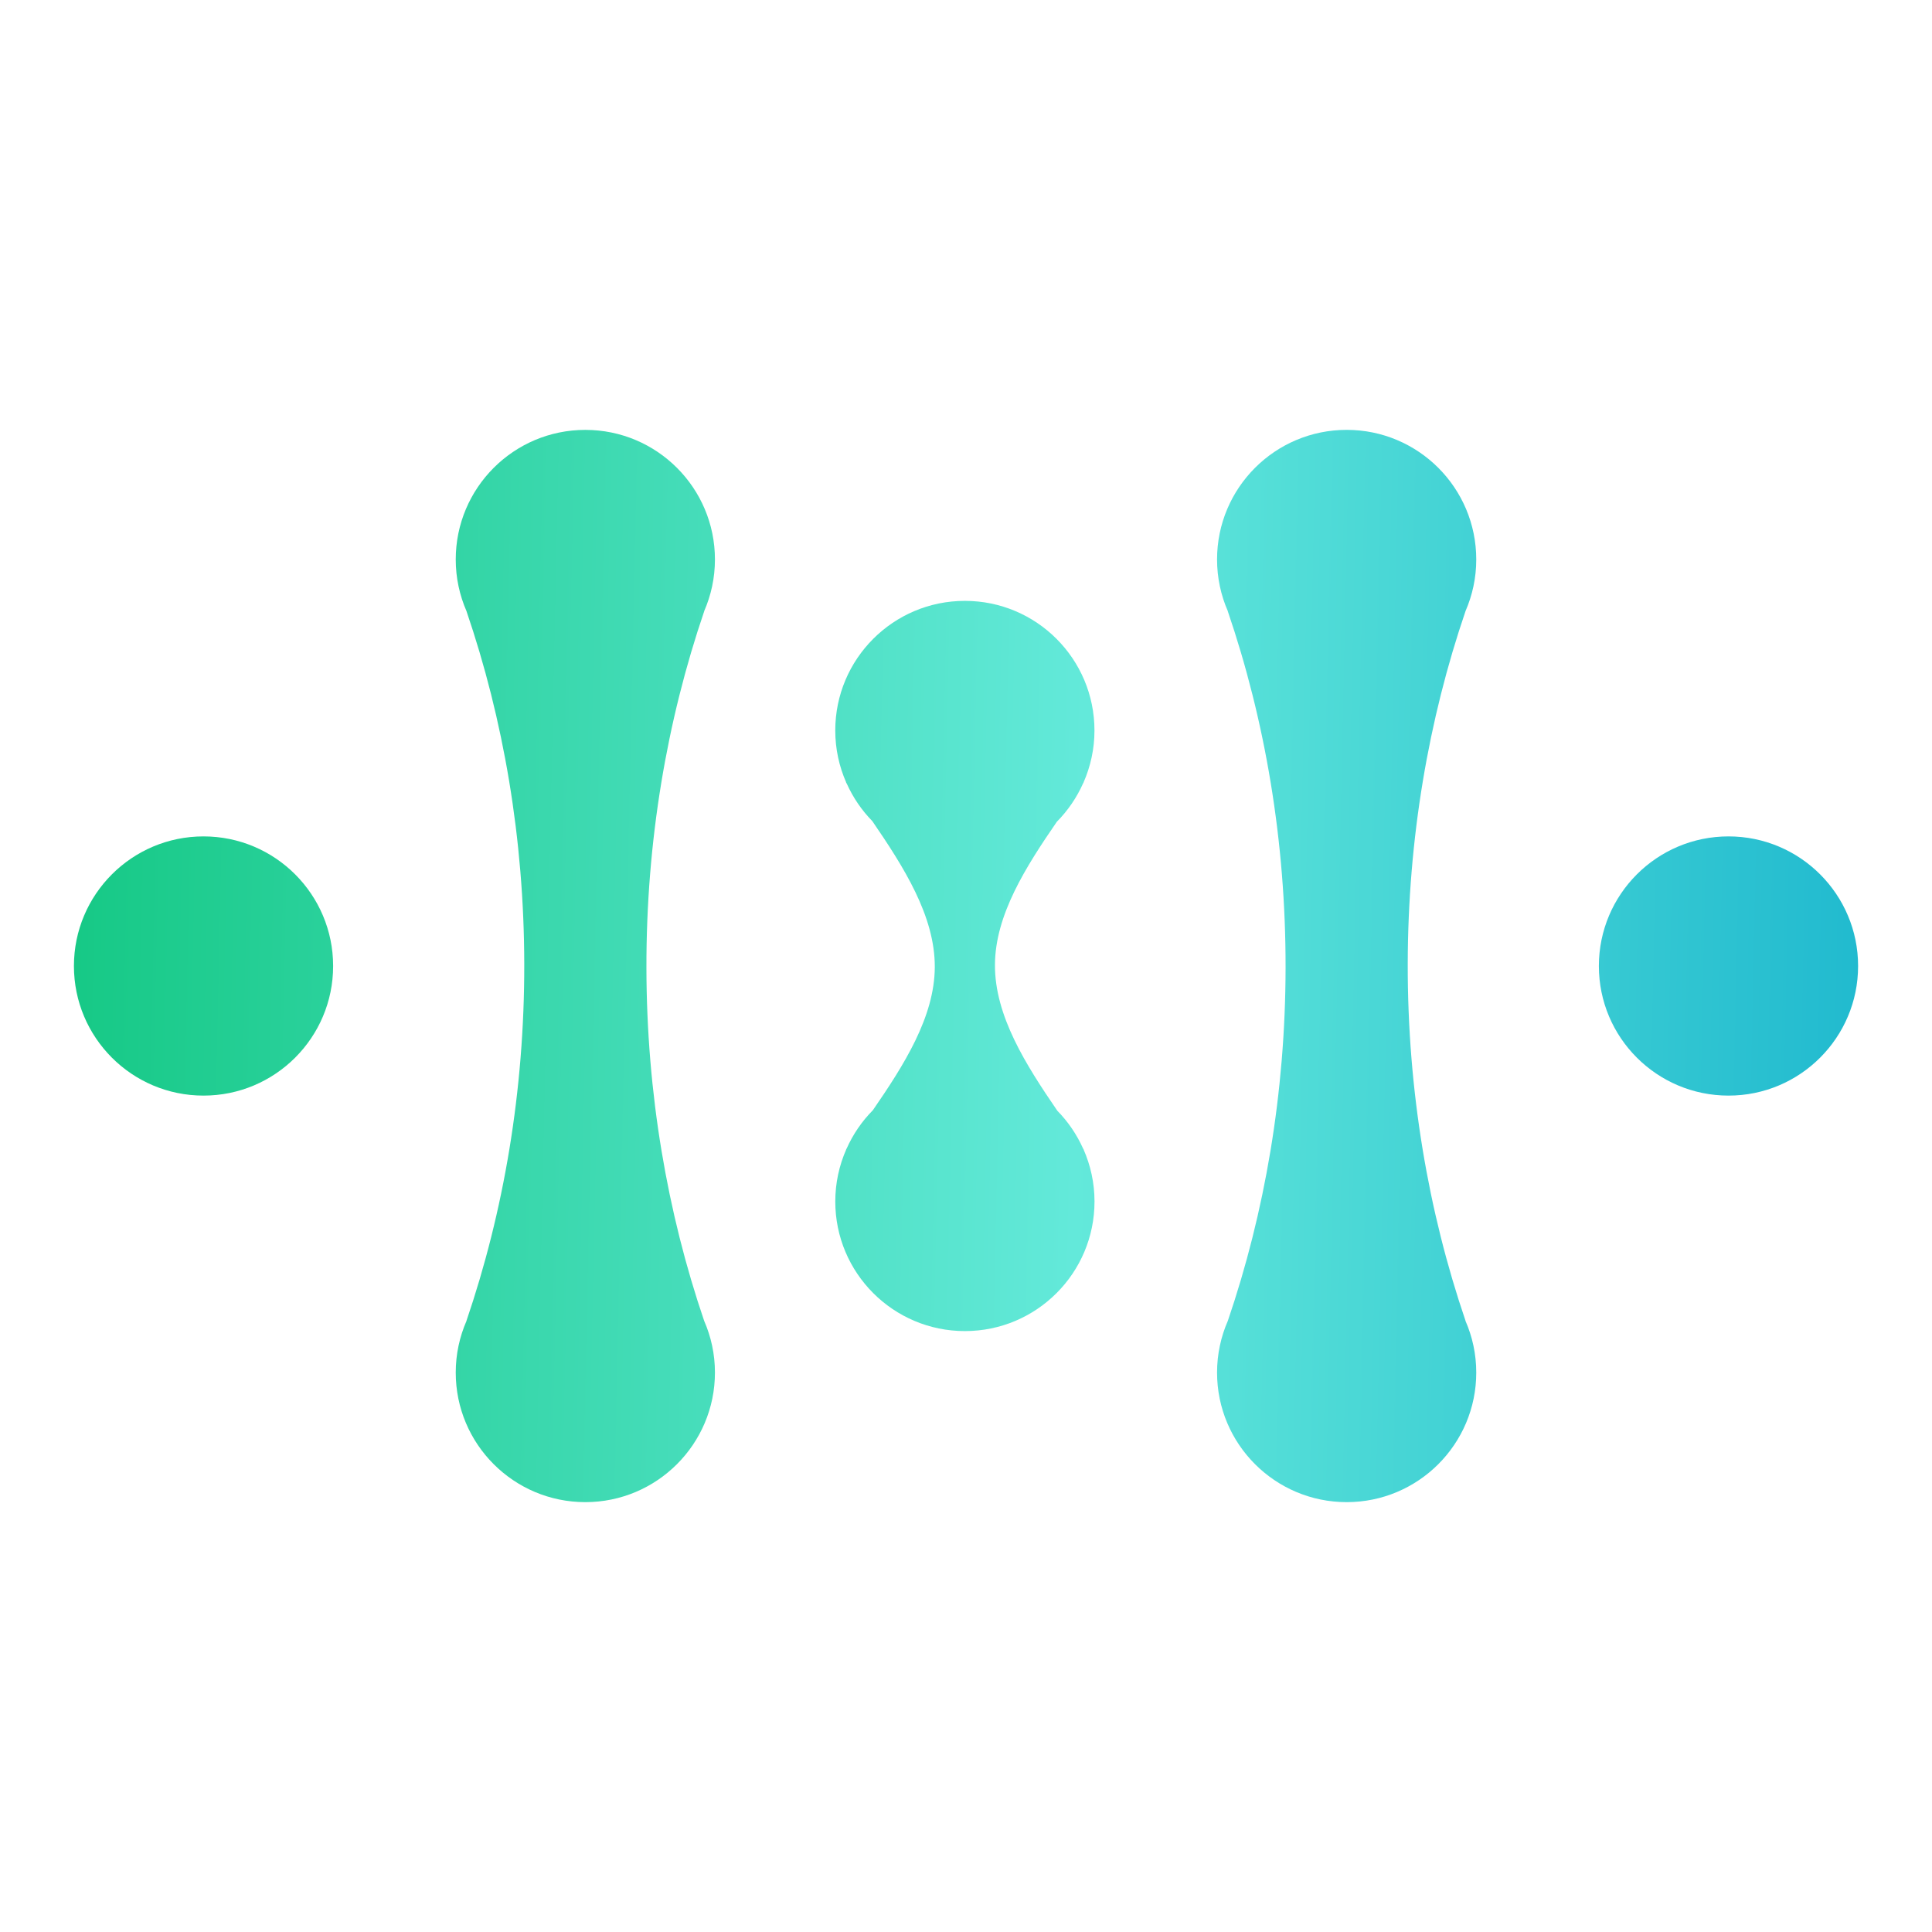 <svg xml:space="preserve" style="enable-background:new 0 0 850.39 850.39;" viewBox="0 0 850.39 850.39" y="0px" x="0px" xmlns:xlink="http://www.w3.org/1999/xlink" xmlns="http://www.w3.org/2000/svg" id="Layer_1" version="1.1">
<style type="text/css">
	.st0{fill:#6D6E71;}
	.st1{fill:url(#SVGID_1_);}
	.st2{fill:url(#SVGID_2_);}
	.st3{fill:url(#SVGID_3_);}
	.st4{fill:url(#SVGID_4_);}
	.st5{fill:url(#SVGID_5_);}
	.st6{display:none;}
	.st7{display:inline;opacity:0.5;fill:#6D6E71;}
	.st8{fill:url(#SVGID_6_);}
	.st9{fill:#FFFFFF;}
	.st10{fill:url(#SVGID_7_);}
	.st11{fill:url(#SVGID_8_);}
	.st12{fill:url(#SVGID_9_);}
	.st13{fill:url(#SVGID_10_);}
	.st14{fill:url(#SVGID_11_);}
	.st15{fill:none;stroke:#FFFFFF;stroke-miterlimit:10;}
	.st16{fill:url(#SVGID_12_);}
	.st17{fill:url(#SVGID_13_);}
	.st18{fill:url(#SVGID_14_);}
	.st19{fill:url(#SVGID_15_);}
	.st20{fill:url(#SVGID_16_);}
</style>
<g>
	<g>
		<linearGradient y2="440.105" x2="943.398" y1="419.744" x1="6.799" gradientUnits="userSpaceOnUse" id="SVGID_1_">
			<stop style="stop-color:#12C781" offset="0"></stop>
			<stop style="stop-color:#63E9DA" offset="0.5"></stop>
			<stop style="stop-color:#09A9CB" offset="1"></stop>
		</linearGradient>
		<path d="M284.53,426.07c-0.1-55.82,9.02-108.92,25.44-157.04h-0.03c3.04-6.98,4.75-14.67,4.75-22.76
			c0-31.51-25.54-57.05-57.05-57.05c-31.51,0-57.04,25.54-57.04,57.05c0,8.1,1.71,15.79,4.75,22.76h-0.01
			c16.25,47.6,25.33,100.09,25.42,155.3c0.09,55.83-9.03,108.92-25.44,157.05h0.03c-3.04,6.97-4.75,14.66-4.75,22.75
			c-0.01,31.51,25.53,57.05,57.04,57.05c31.5,0,57.05-25.54,57.05-57.05c0-8.09-1.71-15.78-4.75-22.75
			C293.71,533.77,284.63,481.29,284.53,426.07z" class="st1"></path>
		<linearGradient y2="443.753" x2="943.319" y1="423.392" x1="6.72" gradientUnits="userSpaceOnUse" id="SVGID_2_">
			<stop style="stop-color:#12C781" offset="0"></stop>
			<stop style="stop-color:#63E9DA" offset="0.5"></stop>
			<stop style="stop-color:#09A9CB" offset="1"></stop>
		</linearGradient>
		<path d="M89.58,368.15c-31.5,0-57.04,25.55-57.04,57.05c0,31.5,25.54,57.05,57.04,57.04
			c31.5,0,57.05-25.54,57.05-57.04S121.08,368.15,89.58,368.15z" class="st2"></path>
	</g>
	<g>
		<linearGradient y2="432.823" x2="943.556" y1="412.462" x1="6.957" gradientUnits="userSpaceOnUse" id="SVGID_3_">
			<stop style="stop-color:#12C781" offset="0"></stop>
			<stop style="stop-color:#63E9DA" offset="0.5"></stop>
			<stop style="stop-color:#09A9CB" offset="1"></stop>
		</linearGradient>
		<path d="M592.75,189.21c-31.51,0-57.05,25.54-57.05,57.05c0,8.1,1.71,15.79,4.75,22.76h-0.03
			c16.42,48.12,25.54,101.22,25.44,157.04c-0.09,55.22-9.17,107.7-25.41,155.31c-3.04,6.97-4.75,14.66-4.75,22.76
			c0,31.51,25.55,57.05,57.05,57.05c31.51,0,57.05-25.54,57.04-57.05c0-8.09-1.71-15.78-4.75-22.75h0.03
			c-16.41-48.13-25.53-101.22-25.44-157.05c0.09-55.22,9.17-107.7,25.42-155.3h-0.01c3.04-6.98,4.75-14.67,4.75-22.76
			C649.79,214.75,624.26,189.21,592.75,189.21z" class="st3"></path>
		<linearGradient y2="436.479" x2="943.477" y1="416.118" x1="6.878" gradientUnits="userSpaceOnUse" id="SVGID_4_">
			<stop style="stop-color:#12C781" offset="0"></stop>
			<stop style="stop-color:#63E9DA" offset="0.5"></stop>
			<stop style="stop-color:#09A9CB" offset="1"></stop>
		</linearGradient>
		<path d="M477.01,505.96c-0.1-0.14-0.2-0.29-0.29-0.44c-2.79-6.21-6.63-11.83-11.33-16.62
			c-13.82-20.18-27.53-41.74-27.45-64.16c0.07-22.02,13.61-43.21,27.25-63.05c4.82-4.86,8.74-10.6,11.57-16.94
			c0.07-0.11,0.16-0.23,0.23-0.34h-0.06c3.07-7.01,4.81-14.74,4.81-22.88c0-31.5-25.53-57.05-57.04-57.05
			c-31.5,0-57.05,25.54-57.05,57.05c0,8.14,1.73,15.87,4.81,22.88h-0.09c0.11,0.16,0.22,0.33,0.33,0.49
			c2.78,6.17,6.59,11.76,11.26,16.52c13.83,20.2,27.57,41.77,27.5,64.21c-0.08,22.03-13.62,43.22-27.27,63.06
			c-4.81,4.85-8.72,10.57-11.54,16.88c-0.08,0.13-0.17,0.25-0.25,0.38h0.07c-3.08,7.01-4.81,14.74-4.81,22.89
			c0,31.51,25.54,57.05,57.05,57.05c31.51,0,57.05-25.54,57.05-57.05c0-8.15-1.74-15.88-4.81-22.89H477.01z" class="st4"></path>
		<linearGradient y2="429.168" x2="943.636" y1="408.807" x1="7.037" gradientUnits="userSpaceOnUse" id="SVGID_5_">
			<stop style="stop-color:#12C781" offset="0"></stop>
			<stop style="stop-color:#63E9DA" offset="0.5"></stop>
			<stop style="stop-color:#09A9CB" offset="1"></stop>
		</linearGradient>
		<path d="M760.82,368.15c-31.5,0-57.06,25.55-57.06,57.05s25.55,57.04,57.06,57.04c31.5,0.01,57.04-25.54,57.04-57.04
			C817.86,393.7,792.32,368.15,760.82,368.15z" class="st5"></path>
	</g>
</g>
</svg>
